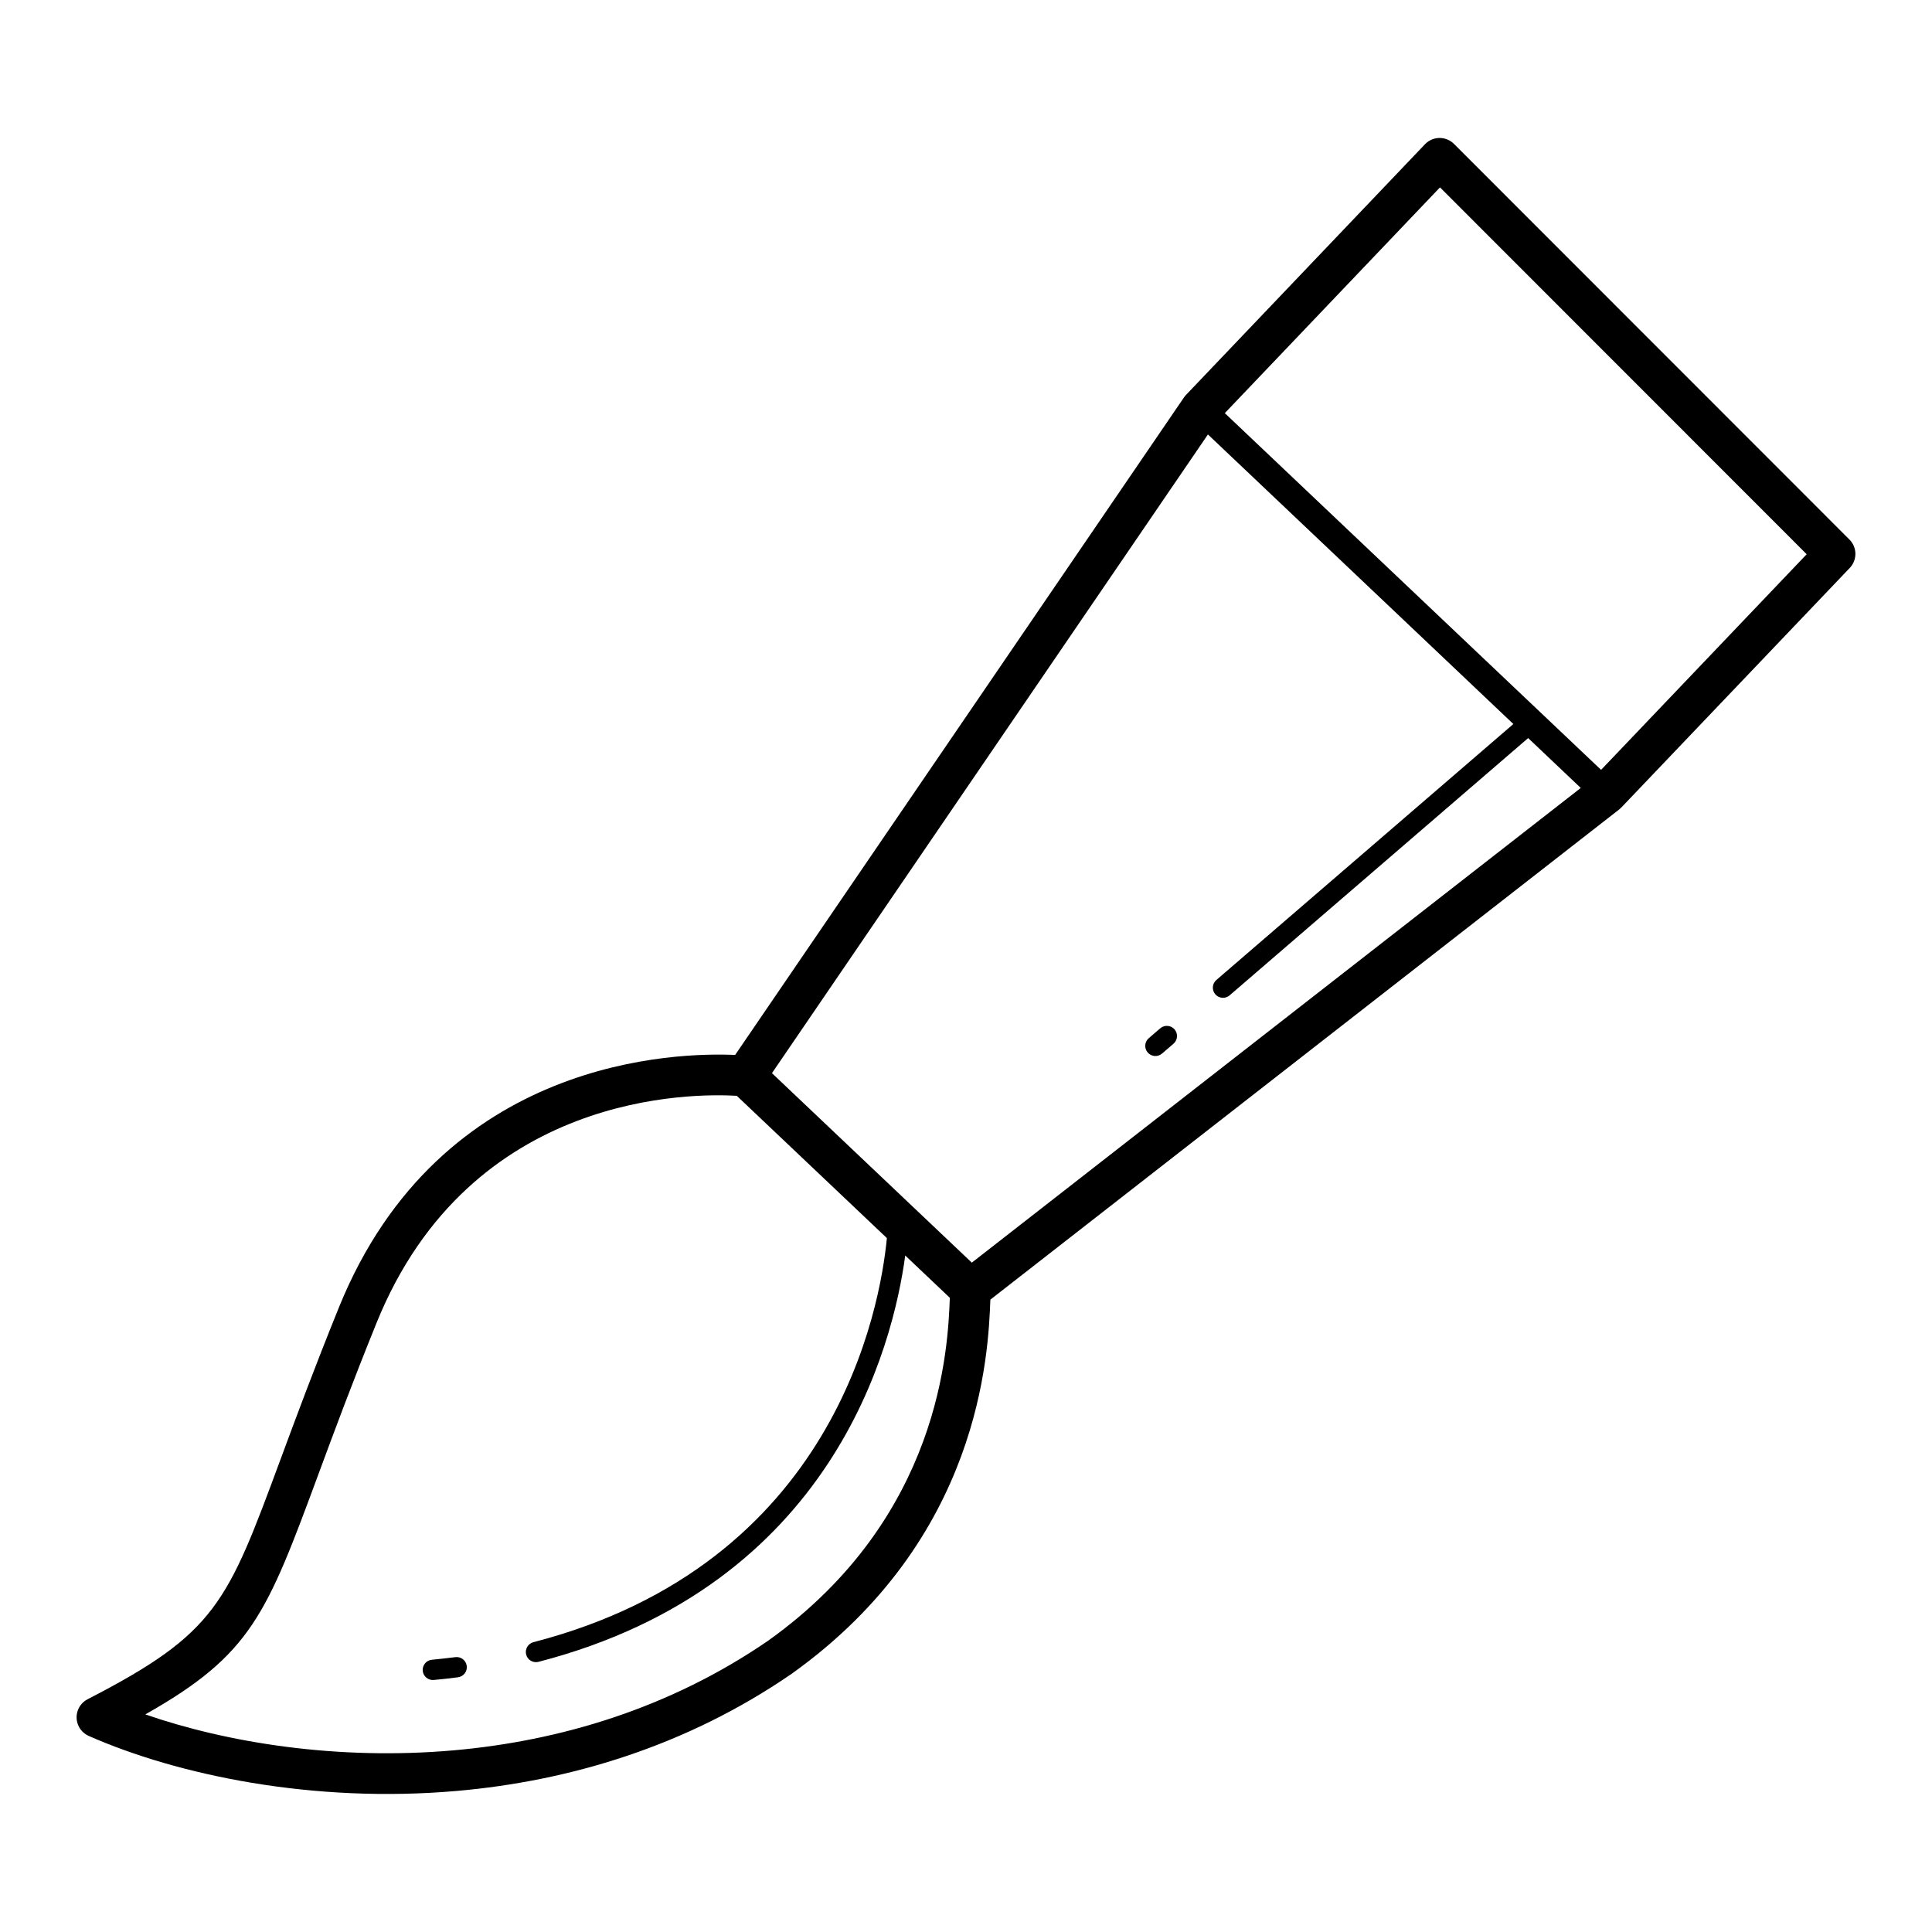 <?xml version="1.0" encoding="UTF-8"?>
<!-- Uploaded to: ICON Repo, www.iconrepo.com, Generator: ICON Repo Mixer Tools -->
<svg fill="#000000" width="800px" height="800px" version="1.1" viewBox="144 144 512 512" xmlns="http://www.w3.org/2000/svg">
 <path d="m339.25 434.4c-11.18-0.648-70.5-1.426-95.445 60.145-6.555 16.168-11.355 29.152-15.309 39.84-13.828 37.379-17.766 48.004-45.984 63.949 21.648 7.492 50.793 12.246 81.719 9.523 27.852-2.453 57.062-10.992 83.391-29.094 45.766-32.711 47.594-77.691 48.09-90.836l-11.816-11.203c-3.215 23.824-19.074 87.438-97.184 107.68-1.438 0.371-2.906-0.492-3.277-1.93s0.492-2.906 1.93-3.277c79.992-20.734 91.898-88.676 93.668-107.09l-39.777-37.707zm67.207 54.016c-0.547 14.469-2.648 63.414-52.598 99.113l-0.062 0.043c-28.086 19.332-59.125 28.434-88.641 31.035-38.273 3.375-74.129-4.207-97.645-14.57l0.004-0.008c-1.09-0.48-2.031-1.32-2.617-2.461-1.363-2.644-0.324-5.891 2.32-7.254 34.102-17.555 37-25.387 51.156-63.648 4.004-10.82 8.867-23.965 15.438-40.176 26.992-66.625 90.203-67.578 105.01-66.918l118.93-174.23c0.16-0.234 0.344-0.461 0.547-0.676l63.426-66.535c2.109-2.098 5.516-2.086 7.613 0.023l104.69 104.74c2.152 2.051 2.238 5.457 0.188 7.609l-60.574 63.523-0.004-0.004c-0.18 0.188-0.375 0.367-0.586 0.531l-166.59 129.86zm-4.918-9.801 161.38-125.8-13.941-13.219-79.113 68.18c-1.121 0.973-2.824 0.848-3.793-0.273-0.973-1.125-0.848-2.824 0.273-3.793l78.711-67.836-80.941-76.738-115.54 169.26 52.965 50.215zm166.76-130.59 54.492-57.145-97.176-97.223-57.027 59.828 99.715 94.535zm-116.36 75.188c-1.129 0.965-2.828 0.832-3.793-0.297-0.965-1.129-0.832-2.832 0.297-3.793l3.039-2.613c1.129-0.965 2.832-0.832 3.797 0.297s0.832 2.832-0.297 3.797l-3.039 2.609zm-187.25 159.95c1.473-0.188 2.816 0.855 3.004 2.328 0.188 1.473-0.855 2.82-2.328 3.004-1.277 0.164-2.352 0.297-3.207 0.391-0.859 0.094-1.918 0.207-3.207 0.324-1.48 0.133-2.789-0.957-2.922-2.438s0.957-2.785 2.438-2.922c0.828-0.078 1.875-0.188 3.098-0.324 1.27-0.141 2.312-0.266 3.125-0.367z"/>
</svg>